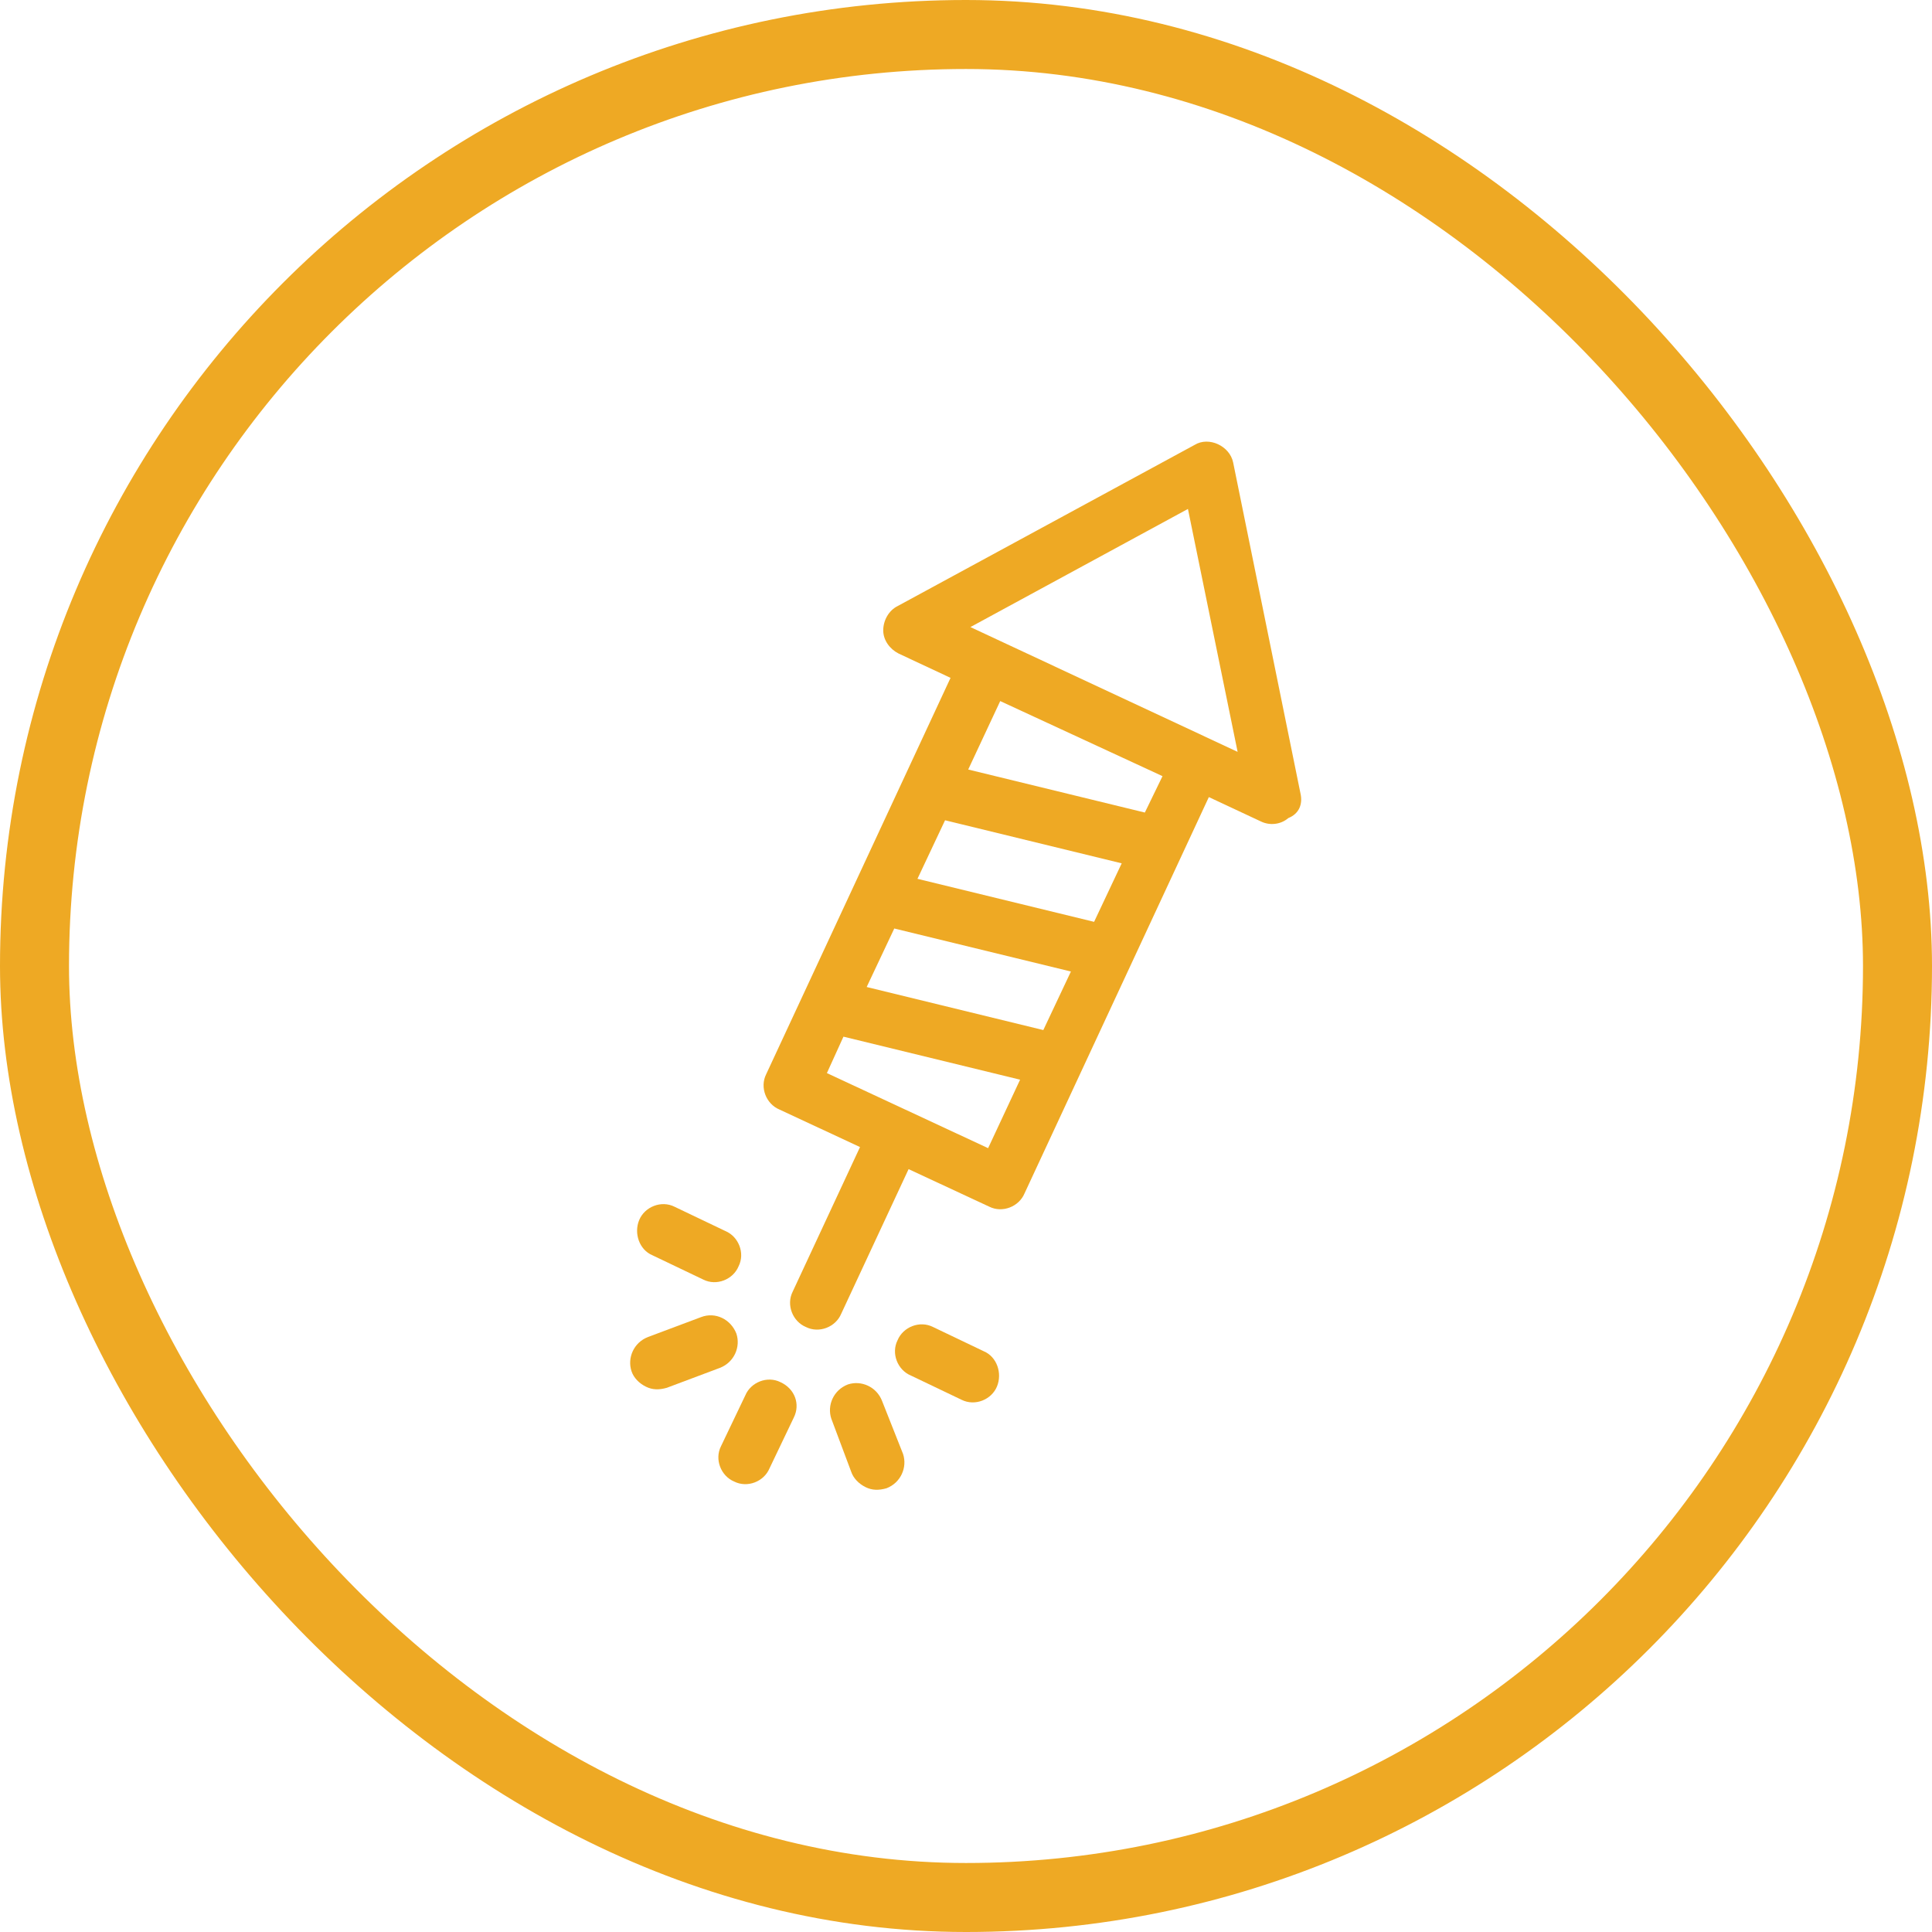 <svg width="56" height="56" viewBox="0 0 56 56" fill="none" xmlns="http://www.w3.org/2000/svg">
<path d="M37.697 23.008L35.744 13.408C35.648 12.928 35.041 12.64 34.624 12.897L26.017 17.568C25.761 17.695 25.601 17.984 25.601 18.272C25.601 18.559 25.793 18.815 26.048 18.944L27.552 19.648L22.208 31.137C22.016 31.52 22.208 32 22.592 32.16L24.928 33.248L22.976 37.44C22.783 37.824 22.976 38.304 23.36 38.464C23.743 38.657 24.223 38.464 24.383 38.08L26.336 33.888L28.672 34.975C29.056 35.168 29.536 34.975 29.696 34.592L35.039 23.104L36.543 23.808C36.8 23.935 37.12 23.904 37.343 23.712C37.664 23.584 37.761 23.297 37.697 23.008L37.697 23.008ZM30.241 29.857L25.121 28.609L25.921 26.913L31.041 28.16L30.241 29.857ZM31.713 26.72L26.593 25.473L27.393 23.776L32.513 25.024L31.713 26.72ZM23.968 31.104L24.448 30.048L29.568 31.295L28.641 33.28L23.968 31.104ZM33.184 23.552L28.064 22.305L28.992 20.321L33.696 22.497L33.184 23.552ZM28.128 18.176L34.433 14.752L35.873 21.793L28.128 18.176Z" fill="#EEA924"/>
<path d="M22.625 40.064C22.242 39.871 21.762 40.064 21.602 40.448L20.898 41.92C20.705 42.304 20.898 42.784 21.282 42.944C21.665 43.136 22.145 42.944 22.305 42.56L23.009 41.088C23.201 40.704 23.041 40.256 22.625 40.064Z" fill="#EEA924"/>
<path d="M25.568 40.609C25.408 40.193 24.961 40.001 24.576 40.129C24.159 40.289 23.968 40.736 24.096 41.121L24.672 42.658C24.736 42.85 24.896 43.01 25.088 43.105C25.281 43.201 25.472 43.201 25.696 43.138C26.112 42.978 26.303 42.53 26.176 42.145L25.568 40.609Z" fill="#EEA924"/>
<path d="M28.513 39.166L27.041 38.462C26.657 38.27 26.177 38.462 26.017 38.846C25.824 39.23 26.017 39.71 26.401 39.87L27.873 40.574C28.257 40.766 28.737 40.574 28.897 40.19C29.057 39.806 28.897 39.326 28.513 39.166Z" fill="#EEA924"/>
<path d="M21.408 36.705C21.601 36.322 21.408 35.842 21.025 35.682L19.552 34.978C19.168 34.785 18.688 34.978 18.528 35.362C18.368 35.745 18.528 36.225 18.912 36.385L20.385 37.089C20.768 37.282 21.248 37.089 21.408 36.705Z" fill="#EEA924"/>
<path d="M20.321 38.177L18.785 38.753C18.368 38.913 18.177 39.361 18.305 39.746C18.368 39.938 18.528 40.098 18.721 40.193C18.913 40.289 19.105 40.289 19.328 40.226L20.865 39.649C21.281 39.489 21.472 39.042 21.345 38.657C21.185 38.241 20.737 38.017 20.321 38.177V38.177Z" fill="#EEA924"/>
<rect x="1" y="1" width="54" height="54" rx="27" stroke="#EEA924" stroke-width="2"/>
</svg>
